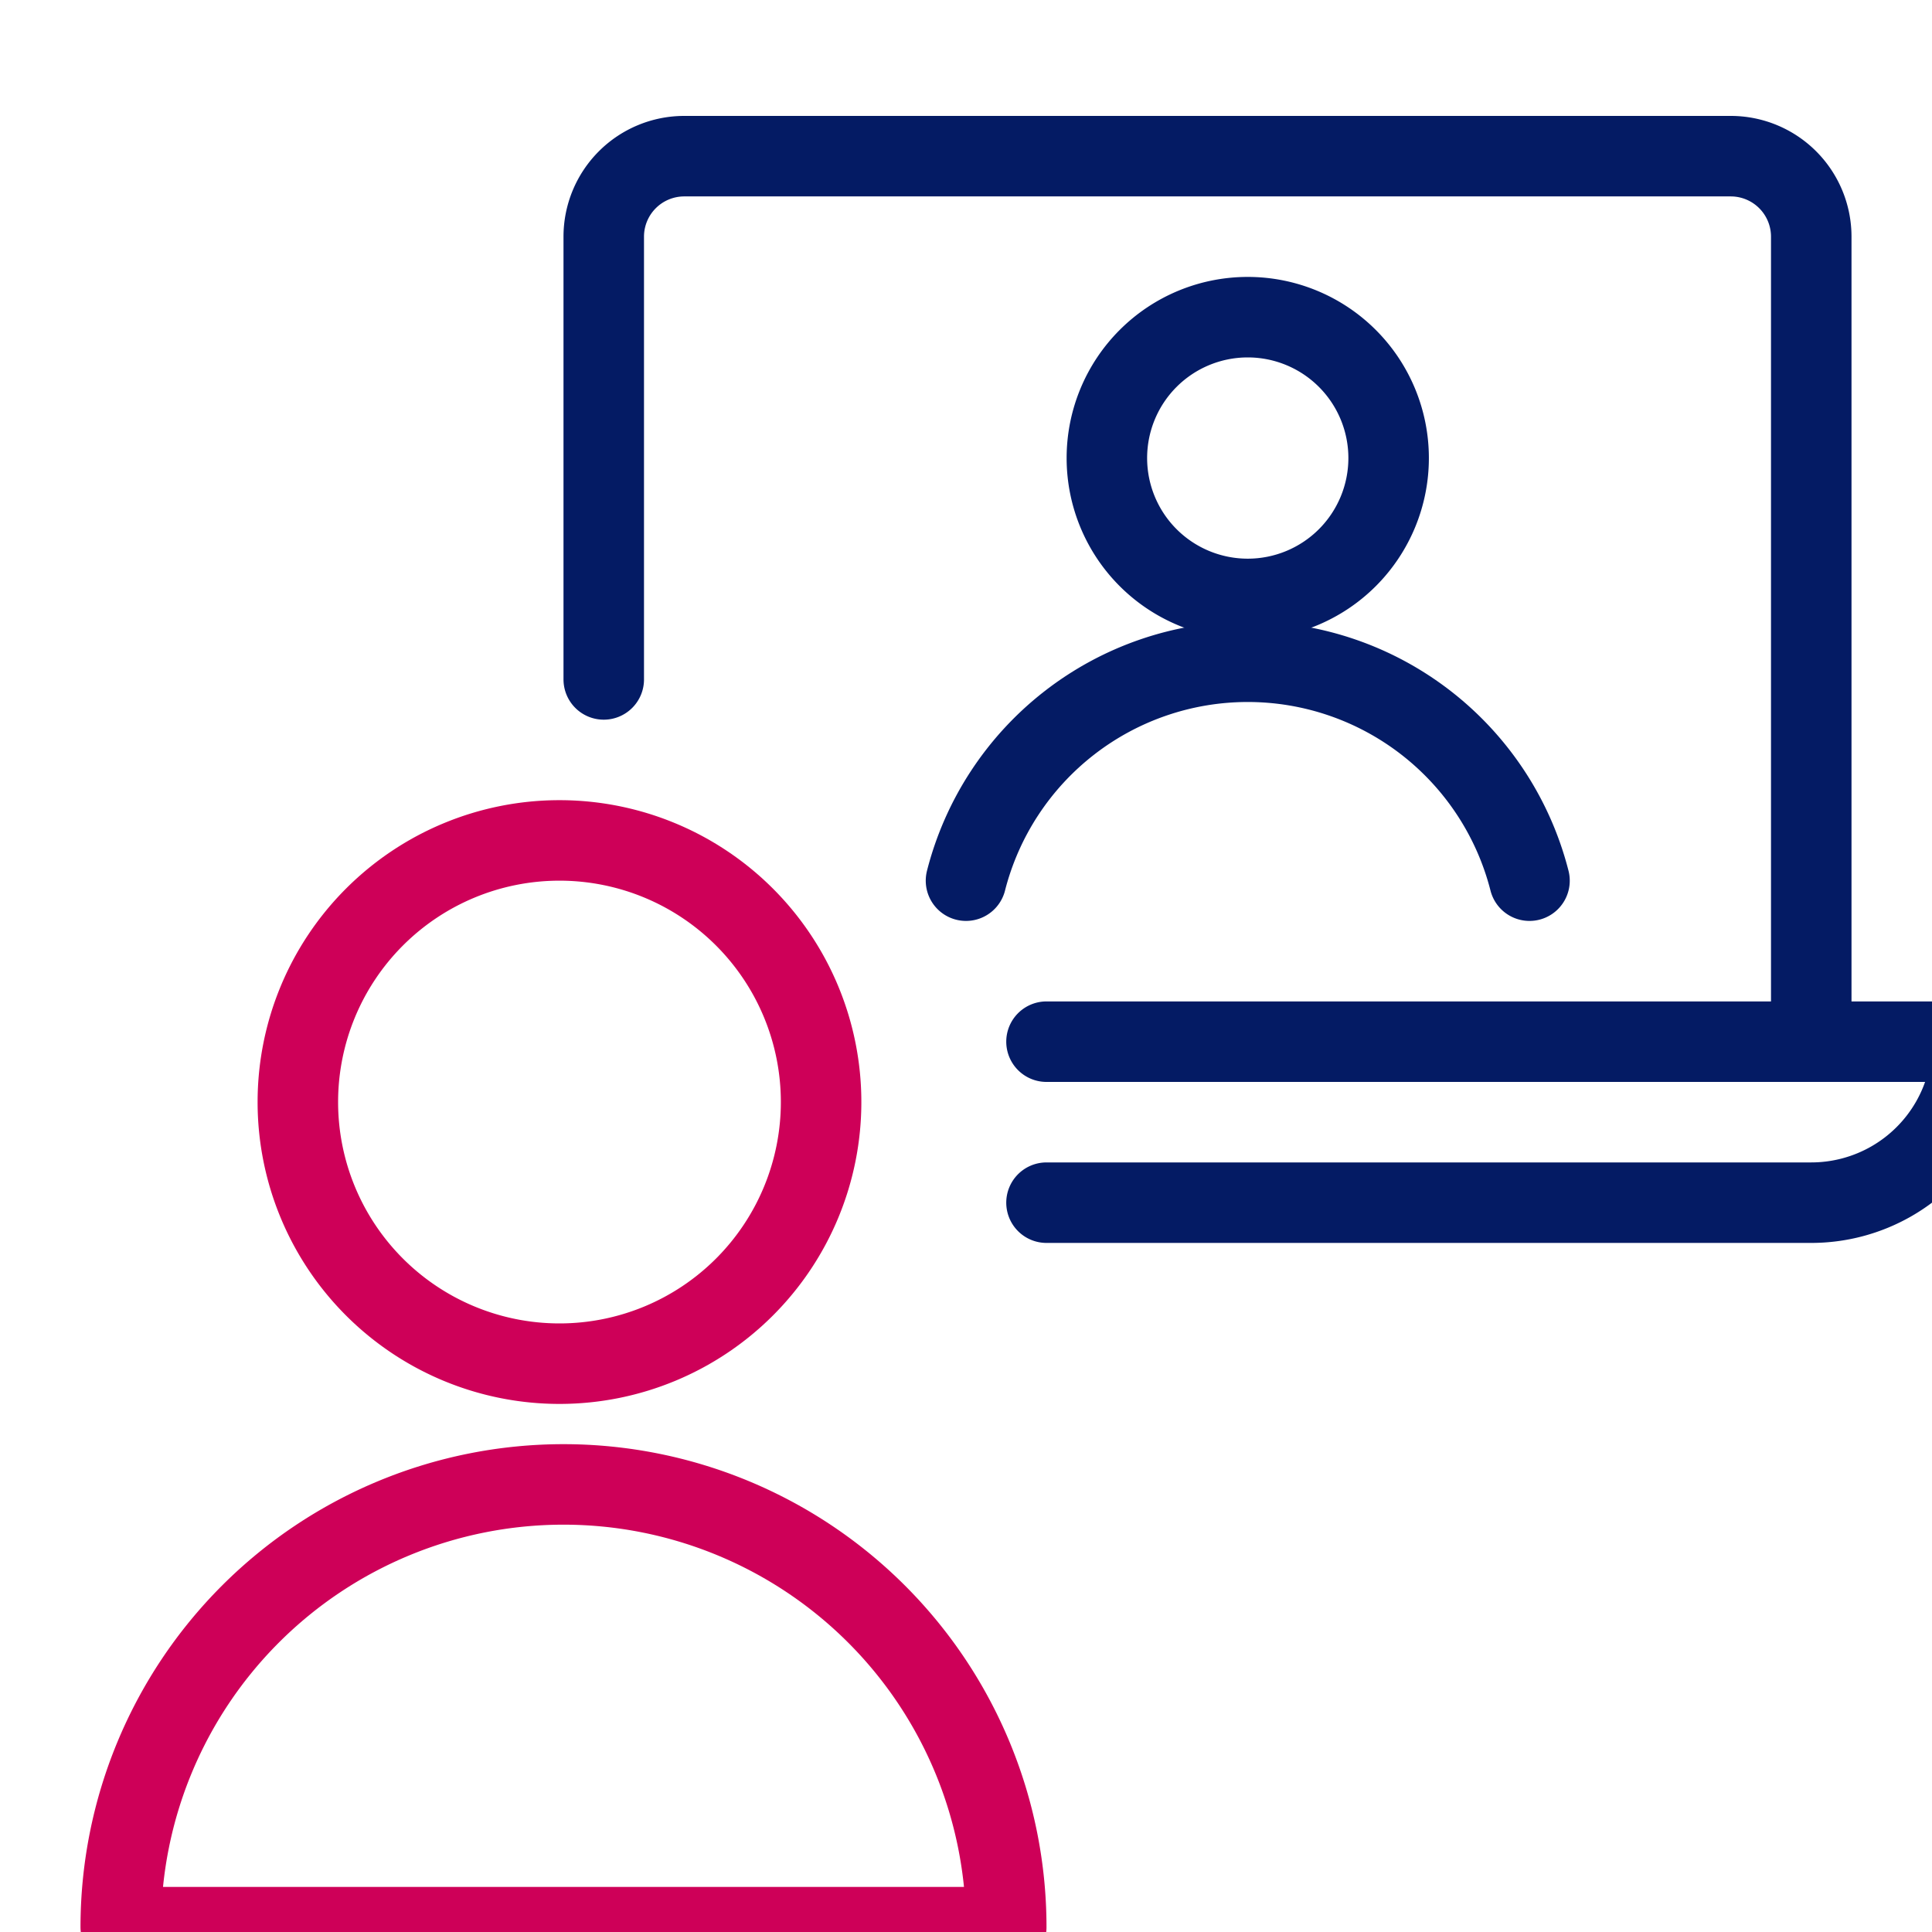 <?xml version="1.0" encoding="UTF-8"?> <svg xmlns="http://www.w3.org/2000/svg" width="24" height="24" viewBox="0 0 24 24"><g><g><g><g><g><path fill="none" stroke="#ce0058" stroke-linecap="round" stroke-linejoin="round" stroke-miterlimit="20" d="M12.5 23.94a5.5 5.5 0 1 0-11 0z"></path></g><g><path fill="none" stroke="#ce0058" stroke-linecap="round" stroke-linejoin="round" stroke-miterlimit="20" d="M6.95 16.94a3.25 3.25 0 1 0 0-6.5 3.25 3.25 0 0 0 0 6.5z"></path></g><g><path fill="none" stroke="#041b64" stroke-linecap="round" stroke-linejoin="round" stroke-miterlimit="20" d="M15.5 7.44a1.75 1.75 0 1 0 0-3.5 1.75 1.75 0 0 0 0 3.5z"></path></g><g><path fill="none" stroke="#041b64" stroke-linecap="round" stroke-linejoin="round" stroke-miterlimit="20" d="M19 10.94a3.612 3.612 0 0 0-7 0"></path></g><g><path fill="none" stroke="#041b64" stroke-linecap="round" stroke-linejoin="round" stroke-miterlimit="20" d="M22.5 12.94v0-10a1 1 0 0 0-1-1h-13a1 1 0 0 0-1 1v5.5"></path></g><g><path fill="none" stroke="#041b64" stroke-linecap="round" stroke-linejoin="round" stroke-miterlimit="20" d="M13 12.94v0h11.5a2 2 0 0 1-2 2H13v0"></path></g></g></g></g></g></svg> 